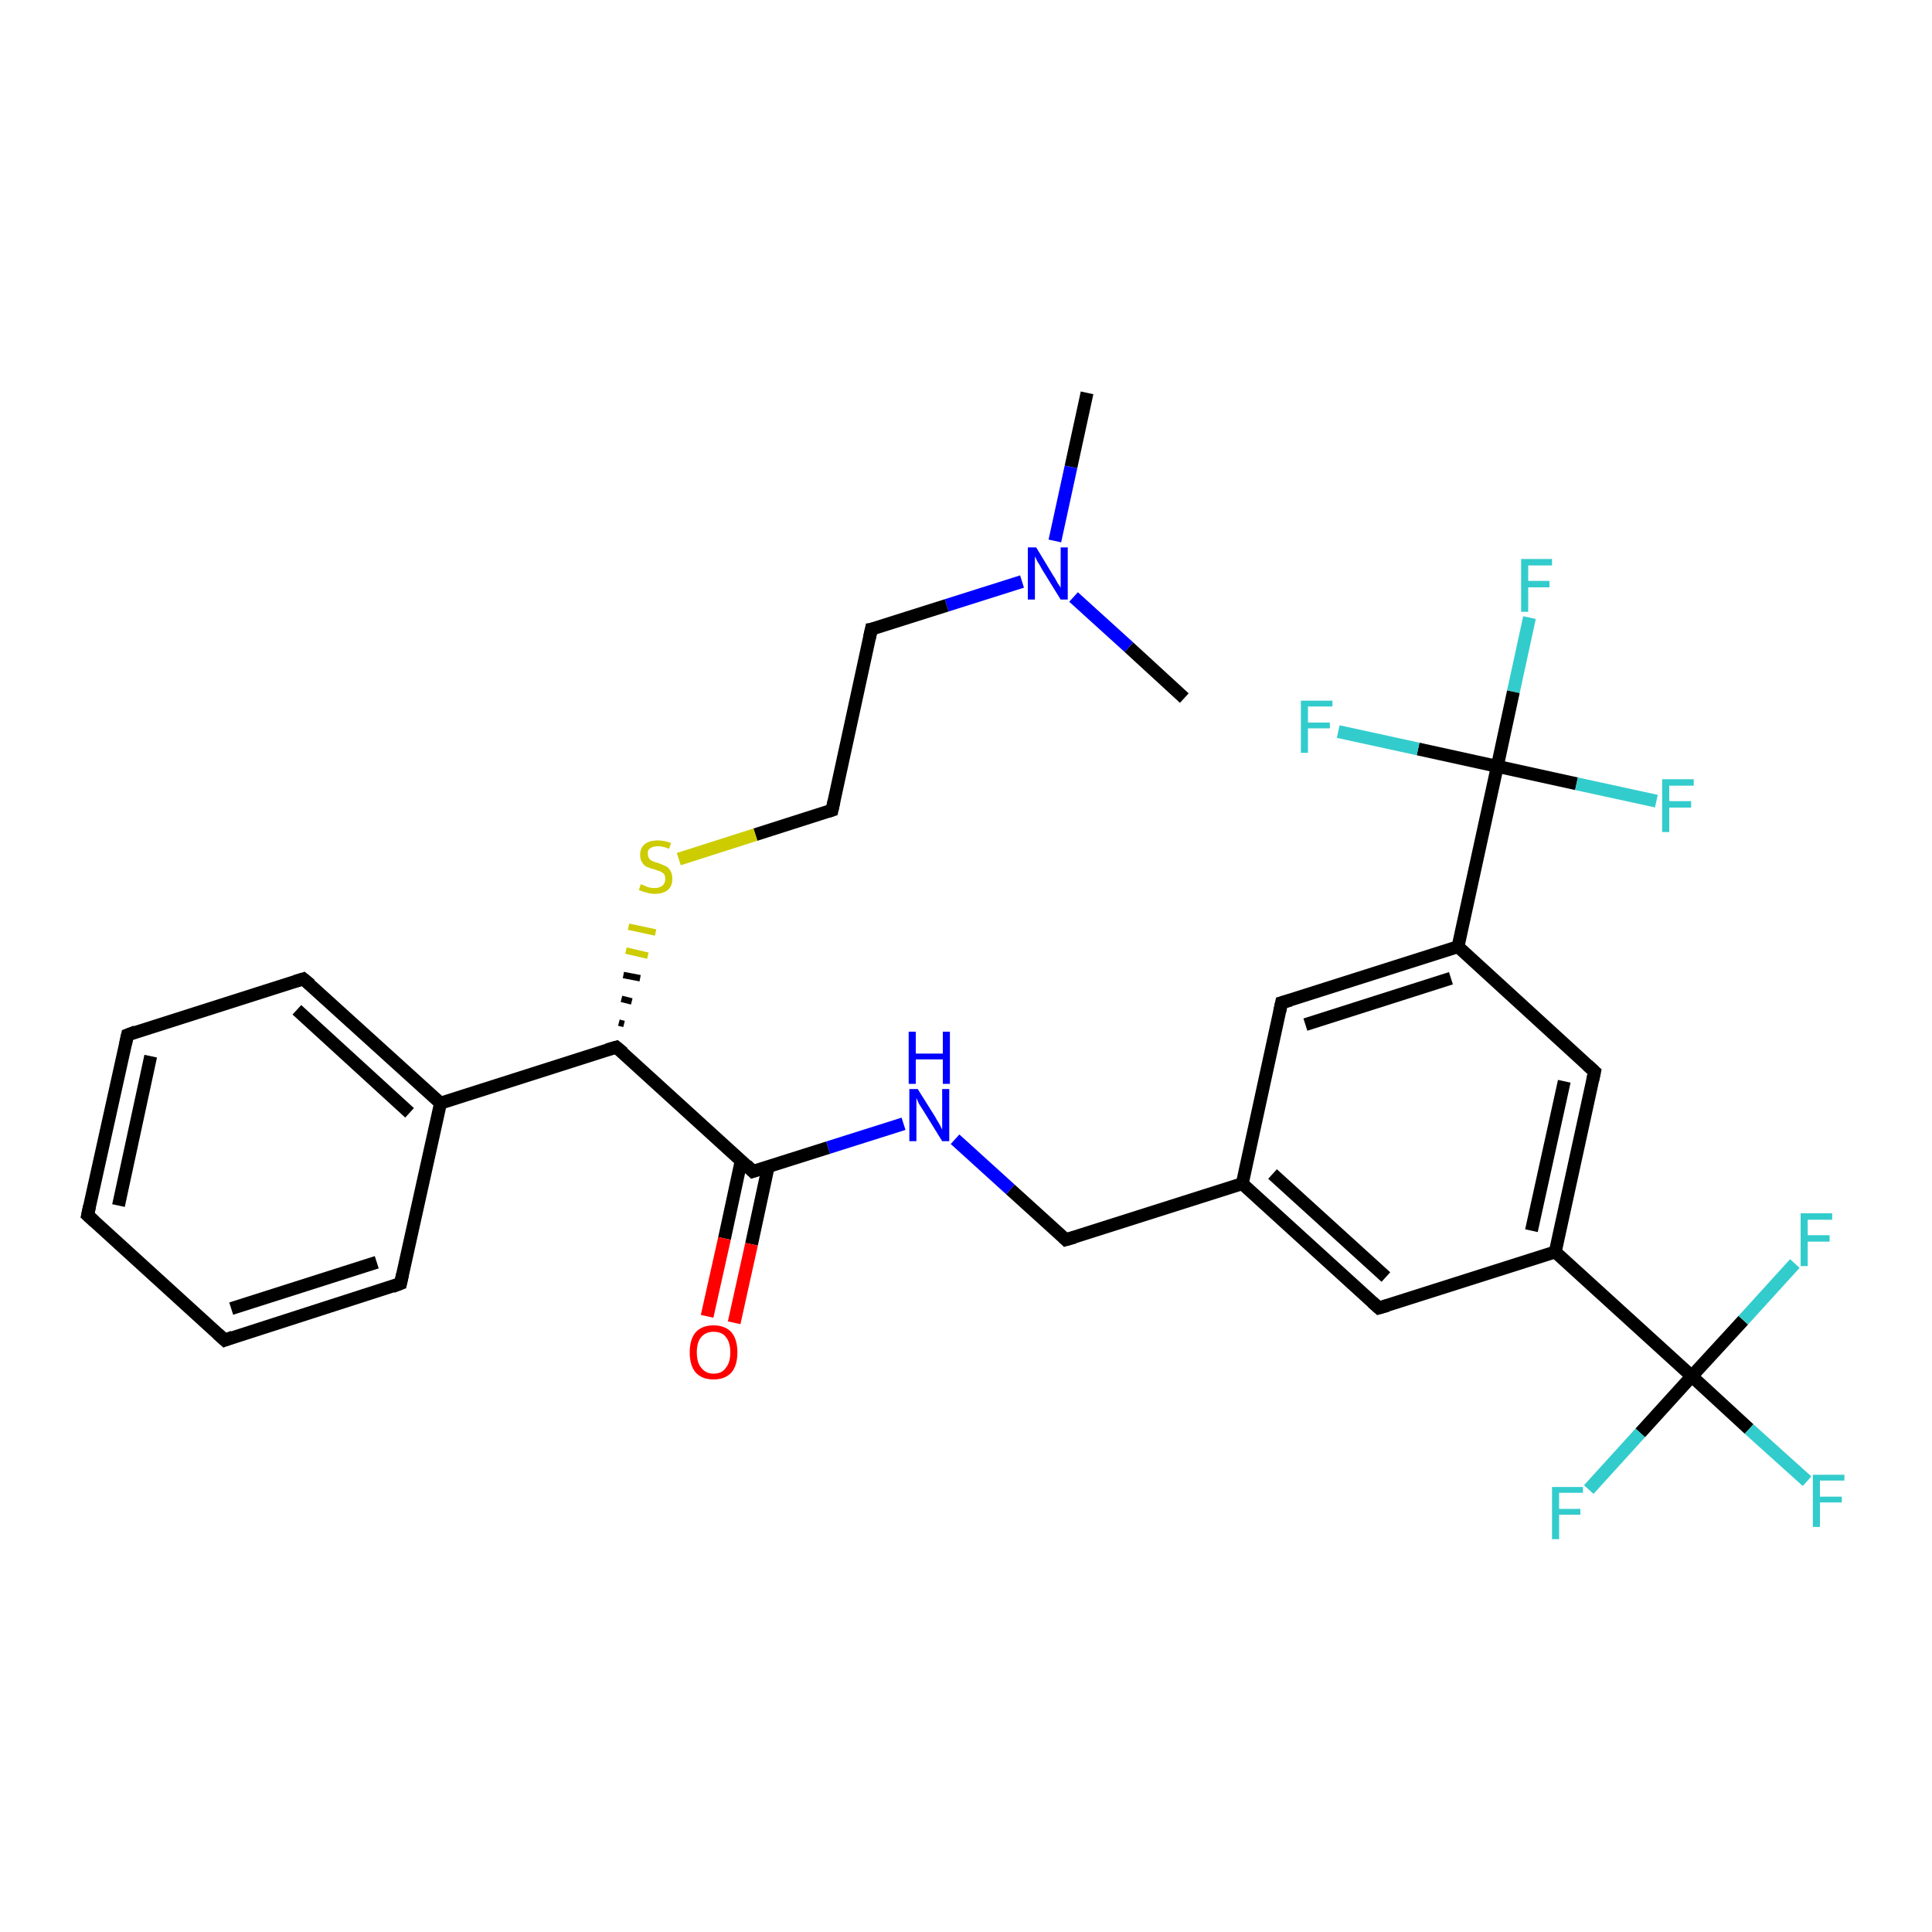 <?xml version='1.0' encoding='iso-8859-1'?>
<svg version='1.1' baseProfile='full'
              xmlns='http://www.w3.org/2000/svg'
                      xmlns:rdkit='http://www.rdkit.org/xml'
                      xmlns:xlink='http://www.w3.org/1999/xlink'
                  xml:space='preserve'
width='300px' height='300px' viewBox='0 0 300 300'>
<!-- END OF HEADER -->
<rect style='opacity:1.0;fill:#FFFFFF;stroke:none' width='300.0' height='300.0' x='0.0' y='0.0'> </rect>
<path class='bond-0 atom-0 atom-1' d='M 168.8,61.0 L 166.3,72.5' style='fill:none;fill-rule:evenodd;stroke:#000000;stroke-width:2.0px;stroke-linecap:butt;stroke-linejoin:miter;stroke-opacity:1' />
<path class='bond-0 atom-0 atom-1' d='M 166.3,72.5 L 163.8,84.0' style='fill:none;fill-rule:evenodd;stroke:#0000FF;stroke-width:2.0px;stroke-linecap:butt;stroke-linejoin:miter;stroke-opacity:1' />
<path class='bond-1 atom-1 atom-2' d='M 166.7,92.7 L 175.3,100.5' style='fill:none;fill-rule:evenodd;stroke:#0000FF;stroke-width:2.0px;stroke-linecap:butt;stroke-linejoin:miter;stroke-opacity:1' />
<path class='bond-1 atom-1 atom-2' d='M 175.3,100.5 L 183.9,108.4' style='fill:none;fill-rule:evenodd;stroke:#000000;stroke-width:2.0px;stroke-linecap:butt;stroke-linejoin:miter;stroke-opacity:1' />
<path class='bond-2 atom-1 atom-3' d='M 158.7,90.3 L 147.0,94.0' style='fill:none;fill-rule:evenodd;stroke:#0000FF;stroke-width:2.0px;stroke-linecap:butt;stroke-linejoin:miter;stroke-opacity:1' />
<path class='bond-2 atom-1 atom-3' d='M 147.0,94.0 L 135.3,97.7' style='fill:none;fill-rule:evenodd;stroke:#000000;stroke-width:2.0px;stroke-linecap:butt;stroke-linejoin:miter;stroke-opacity:1' />
<path class='bond-3 atom-3 atom-4' d='M 135.3,97.7 L 129.2,125.8' style='fill:none;fill-rule:evenodd;stroke:#000000;stroke-width:2.0px;stroke-linecap:butt;stroke-linejoin:miter;stroke-opacity:1' />
<path class='bond-4 atom-4 atom-5' d='M 129.2,125.8 L 117.3,129.6' style='fill:none;fill-rule:evenodd;stroke:#000000;stroke-width:2.0px;stroke-linecap:butt;stroke-linejoin:miter;stroke-opacity:1' />
<path class='bond-4 atom-4 atom-5' d='M 117.3,129.6 L 105.4,133.4' style='fill:none;fill-rule:evenodd;stroke:#CCCC00;stroke-width:2.0px;stroke-linecap:butt;stroke-linejoin:miter;stroke-opacity:1' />
<path class='bond-5 atom-6 atom-5' d='M 96.9,159.0 L 96.1,158.8' style='fill:none;fill-rule:evenodd;stroke:#000000;stroke-width:1.0px;stroke-linecap:butt;stroke-linejoin:miter;stroke-opacity:1' />
<path class='bond-5 atom-6 atom-5' d='M 98.1,155.5 L 96.5,155.1' style='fill:none;fill-rule:evenodd;stroke:#000000;stroke-width:1.0px;stroke-linecap:butt;stroke-linejoin:miter;stroke-opacity:1' />
<path class='bond-5 atom-6 atom-5' d='M 99.4,151.9 L 96.8,151.4' style='fill:none;fill-rule:evenodd;stroke:#000000;stroke-width:1.0px;stroke-linecap:butt;stroke-linejoin:miter;stroke-opacity:1' />
<path class='bond-5 atom-6 atom-5' d='M 100.6,148.4 L 97.2,147.6' style='fill:none;fill-rule:evenodd;stroke:#CCCC00;stroke-width:1.0px;stroke-linecap:butt;stroke-linejoin:miter;stroke-opacity:1' />
<path class='bond-5 atom-6 atom-5' d='M 101.8,144.8 L 97.6,143.9' style='fill:none;fill-rule:evenodd;stroke:#CCCC00;stroke-width:1.0px;stroke-linecap:butt;stroke-linejoin:miter;stroke-opacity:1' />
<path class='bond-6 atom-6 atom-7' d='M 95.7,162.6 L 116.9,181.9' style='fill:none;fill-rule:evenodd;stroke:#000000;stroke-width:2.0px;stroke-linecap:butt;stroke-linejoin:miter;stroke-opacity:1' />
<path class='bond-7 atom-7 atom-8' d='M 115.1,180.2 L 112.5,192.3' style='fill:none;fill-rule:evenodd;stroke:#000000;stroke-width:2.0px;stroke-linecap:butt;stroke-linejoin:miter;stroke-opacity:1' />
<path class='bond-7 atom-7 atom-8' d='M 112.5,192.3 L 109.8,204.4' style='fill:none;fill-rule:evenodd;stroke:#FF0000;stroke-width:2.0px;stroke-linecap:butt;stroke-linejoin:miter;stroke-opacity:1' />
<path class='bond-7 atom-7 atom-8' d='M 119.3,181.1 L 116.7,193.2' style='fill:none;fill-rule:evenodd;stroke:#000000;stroke-width:2.0px;stroke-linecap:butt;stroke-linejoin:miter;stroke-opacity:1' />
<path class='bond-7 atom-7 atom-8' d='M 116.7,193.2 L 114.0,205.4' style='fill:none;fill-rule:evenodd;stroke:#FF0000;stroke-width:2.0px;stroke-linecap:butt;stroke-linejoin:miter;stroke-opacity:1' />
<path class='bond-8 atom-7 atom-9' d='M 116.9,181.9 L 128.6,178.2' style='fill:none;fill-rule:evenodd;stroke:#000000;stroke-width:2.0px;stroke-linecap:butt;stroke-linejoin:miter;stroke-opacity:1' />
<path class='bond-8 atom-7 atom-9' d='M 128.6,178.2 L 140.3,174.5' style='fill:none;fill-rule:evenodd;stroke:#0000FF;stroke-width:2.0px;stroke-linecap:butt;stroke-linejoin:miter;stroke-opacity:1' />
<path class='bond-9 atom-9 atom-10' d='M 148.3,176.9 L 156.9,184.7' style='fill:none;fill-rule:evenodd;stroke:#0000FF;stroke-width:2.0px;stroke-linecap:butt;stroke-linejoin:miter;stroke-opacity:1' />
<path class='bond-9 atom-9 atom-10' d='M 156.9,184.7 L 165.5,192.5' style='fill:none;fill-rule:evenodd;stroke:#000000;stroke-width:2.0px;stroke-linecap:butt;stroke-linejoin:miter;stroke-opacity:1' />
<path class='bond-10 atom-10 atom-11' d='M 165.5,192.5 L 192.9,183.8' style='fill:none;fill-rule:evenodd;stroke:#000000;stroke-width:2.0px;stroke-linecap:butt;stroke-linejoin:miter;stroke-opacity:1' />
<path class='bond-11 atom-11 atom-12' d='M 192.9,183.8 L 214.1,203.1' style='fill:none;fill-rule:evenodd;stroke:#000000;stroke-width:2.0px;stroke-linecap:butt;stroke-linejoin:miter;stroke-opacity:1' />
<path class='bond-11 atom-11 atom-12' d='M 197.6,182.3 L 215.2,198.3' style='fill:none;fill-rule:evenodd;stroke:#000000;stroke-width:2.0px;stroke-linecap:butt;stroke-linejoin:miter;stroke-opacity:1' />
<path class='bond-12 atom-12 atom-13' d='M 214.1,203.1 L 241.5,194.4' style='fill:none;fill-rule:evenodd;stroke:#000000;stroke-width:2.0px;stroke-linecap:butt;stroke-linejoin:miter;stroke-opacity:1' />
<path class='bond-13 atom-13 atom-14' d='M 241.5,194.4 L 247.6,166.4' style='fill:none;fill-rule:evenodd;stroke:#000000;stroke-width:2.0px;stroke-linecap:butt;stroke-linejoin:miter;stroke-opacity:1' />
<path class='bond-13 atom-13 atom-14' d='M 237.8,191.1 L 242.9,167.9' style='fill:none;fill-rule:evenodd;stroke:#000000;stroke-width:2.0px;stroke-linecap:butt;stroke-linejoin:miter;stroke-opacity:1' />
<path class='bond-14 atom-14 atom-15' d='M 247.6,166.4 L 226.4,147.0' style='fill:none;fill-rule:evenodd;stroke:#000000;stroke-width:2.0px;stroke-linecap:butt;stroke-linejoin:miter;stroke-opacity:1' />
<path class='bond-15 atom-15 atom-16' d='M 226.4,147.0 L 199.0,155.7' style='fill:none;fill-rule:evenodd;stroke:#000000;stroke-width:2.0px;stroke-linecap:butt;stroke-linejoin:miter;stroke-opacity:1' />
<path class='bond-15 atom-15 atom-16' d='M 225.3,151.9 L 202.7,159.1' style='fill:none;fill-rule:evenodd;stroke:#000000;stroke-width:2.0px;stroke-linecap:butt;stroke-linejoin:miter;stroke-opacity:1' />
<path class='bond-16 atom-15 atom-17' d='M 226.4,147.0 L 232.5,119.0' style='fill:none;fill-rule:evenodd;stroke:#000000;stroke-width:2.0px;stroke-linecap:butt;stroke-linejoin:miter;stroke-opacity:1' />
<path class='bond-17 atom-17 atom-18' d='M 232.5,119.0 L 235.0,107.4' style='fill:none;fill-rule:evenodd;stroke:#000000;stroke-width:2.0px;stroke-linecap:butt;stroke-linejoin:miter;stroke-opacity:1' />
<path class='bond-17 atom-17 atom-18' d='M 235.0,107.4 L 237.5,95.9' style='fill:none;fill-rule:evenodd;stroke:#33CCCC;stroke-width:2.0px;stroke-linecap:butt;stroke-linejoin:miter;stroke-opacity:1' />
<path class='bond-18 atom-17 atom-19' d='M 232.5,119.0 L 244.8,121.7' style='fill:none;fill-rule:evenodd;stroke:#000000;stroke-width:2.0px;stroke-linecap:butt;stroke-linejoin:miter;stroke-opacity:1' />
<path class='bond-18 atom-17 atom-19' d='M 244.8,121.7 L 257.2,124.4' style='fill:none;fill-rule:evenodd;stroke:#33CCCC;stroke-width:2.0px;stroke-linecap:butt;stroke-linejoin:miter;stroke-opacity:1' />
<path class='bond-19 atom-17 atom-20' d='M 232.5,119.0 L 220.2,116.3' style='fill:none;fill-rule:evenodd;stroke:#000000;stroke-width:2.0px;stroke-linecap:butt;stroke-linejoin:miter;stroke-opacity:1' />
<path class='bond-19 atom-17 atom-20' d='M 220.2,116.3 L 207.8,113.6' style='fill:none;fill-rule:evenodd;stroke:#33CCCC;stroke-width:2.0px;stroke-linecap:butt;stroke-linejoin:miter;stroke-opacity:1' />
<path class='bond-20 atom-13 atom-21' d='M 241.5,194.4 L 262.7,213.7' style='fill:none;fill-rule:evenodd;stroke:#000000;stroke-width:2.0px;stroke-linecap:butt;stroke-linejoin:miter;stroke-opacity:1' />
<path class='bond-21 atom-21 atom-22' d='M 262.7,213.7 L 271.6,221.9' style='fill:none;fill-rule:evenodd;stroke:#000000;stroke-width:2.0px;stroke-linecap:butt;stroke-linejoin:miter;stroke-opacity:1' />
<path class='bond-21 atom-21 atom-22' d='M 271.6,221.9 L 280.6,230.0' style='fill:none;fill-rule:evenodd;stroke:#33CCCC;stroke-width:2.0px;stroke-linecap:butt;stroke-linejoin:miter;stroke-opacity:1' />
<path class='bond-22 atom-21 atom-23' d='M 262.7,213.7 L 254.7,222.5' style='fill:none;fill-rule:evenodd;stroke:#000000;stroke-width:2.0px;stroke-linecap:butt;stroke-linejoin:miter;stroke-opacity:1' />
<path class='bond-22 atom-21 atom-23' d='M 254.7,222.5 L 246.7,231.3' style='fill:none;fill-rule:evenodd;stroke:#33CCCC;stroke-width:2.0px;stroke-linecap:butt;stroke-linejoin:miter;stroke-opacity:1' />
<path class='bond-23 atom-21 atom-24' d='M 262.7,213.7 L 270.7,205.0' style='fill:none;fill-rule:evenodd;stroke:#000000;stroke-width:2.0px;stroke-linecap:butt;stroke-linejoin:miter;stroke-opacity:1' />
<path class='bond-23 atom-21 atom-24' d='M 270.7,205.0 L 278.7,196.2' style='fill:none;fill-rule:evenodd;stroke:#33CCCC;stroke-width:2.0px;stroke-linecap:butt;stroke-linejoin:miter;stroke-opacity:1' />
<path class='bond-24 atom-6 atom-25' d='M 95.7,162.6 L 68.4,171.3' style='fill:none;fill-rule:evenodd;stroke:#000000;stroke-width:2.0px;stroke-linecap:butt;stroke-linejoin:miter;stroke-opacity:1' />
<path class='bond-25 atom-25 atom-26' d='M 68.4,171.3 L 47.1,152.0' style='fill:none;fill-rule:evenodd;stroke:#000000;stroke-width:2.0px;stroke-linecap:butt;stroke-linejoin:miter;stroke-opacity:1' />
<path class='bond-25 atom-25 atom-26' d='M 63.6,172.8 L 46.1,156.8' style='fill:none;fill-rule:evenodd;stroke:#000000;stroke-width:2.0px;stroke-linecap:butt;stroke-linejoin:miter;stroke-opacity:1' />
<path class='bond-26 atom-26 atom-27' d='M 47.1,152.0 L 19.8,160.7' style='fill:none;fill-rule:evenodd;stroke:#000000;stroke-width:2.0px;stroke-linecap:butt;stroke-linejoin:miter;stroke-opacity:1' />
<path class='bond-27 atom-27 atom-28' d='M 19.8,160.7 L 13.6,188.7' style='fill:none;fill-rule:evenodd;stroke:#000000;stroke-width:2.0px;stroke-linecap:butt;stroke-linejoin:miter;stroke-opacity:1' />
<path class='bond-27 atom-27 atom-28' d='M 23.4,164.0 L 18.4,187.2' style='fill:none;fill-rule:evenodd;stroke:#000000;stroke-width:2.0px;stroke-linecap:butt;stroke-linejoin:miter;stroke-opacity:1' />
<path class='bond-28 atom-28 atom-29' d='M 13.6,188.7 L 34.9,208.1' style='fill:none;fill-rule:evenodd;stroke:#000000;stroke-width:2.0px;stroke-linecap:butt;stroke-linejoin:miter;stroke-opacity:1' />
<path class='bond-29 atom-29 atom-30' d='M 34.9,208.1 L 62.2,199.3' style='fill:none;fill-rule:evenodd;stroke:#000000;stroke-width:2.0px;stroke-linecap:butt;stroke-linejoin:miter;stroke-opacity:1' />
<path class='bond-29 atom-29 atom-30' d='M 35.9,203.2 L 58.5,196.0' style='fill:none;fill-rule:evenodd;stroke:#000000;stroke-width:2.0px;stroke-linecap:butt;stroke-linejoin:miter;stroke-opacity:1' />
<path class='bond-30 atom-16 atom-11' d='M 199.0,155.7 L 192.9,183.8' style='fill:none;fill-rule:evenodd;stroke:#000000;stroke-width:2.0px;stroke-linecap:butt;stroke-linejoin:miter;stroke-opacity:1' />
<path class='bond-31 atom-30 atom-25' d='M 62.2,199.3 L 68.4,171.3' style='fill:none;fill-rule:evenodd;stroke:#000000;stroke-width:2.0px;stroke-linecap:butt;stroke-linejoin:miter;stroke-opacity:1' />
<path d='M 135.9,97.6 L 135.3,97.7 L 135.0,99.1' style='fill:none;stroke:#000000;stroke-width:2.0px;stroke-linecap:butt;stroke-linejoin:miter;stroke-opacity:1;' />
<path d='M 129.5,124.4 L 129.2,125.8 L 128.6,126.0' style='fill:none;stroke:#000000;stroke-width:2.0px;stroke-linecap:butt;stroke-linejoin:miter;stroke-opacity:1;' />
<path d='M 96.8,163.5 L 95.7,162.6 L 94.3,163.0' style='fill:none;stroke:#000000;stroke-width:2.0px;stroke-linecap:butt;stroke-linejoin:miter;stroke-opacity:1;' />
<path d='M 115.9,180.9 L 116.9,181.9 L 117.5,181.7' style='fill:none;stroke:#000000;stroke-width:2.0px;stroke-linecap:butt;stroke-linejoin:miter;stroke-opacity:1;' />
<path d='M 165.1,192.1 L 165.5,192.5 L 166.9,192.1' style='fill:none;stroke:#000000;stroke-width:2.0px;stroke-linecap:butt;stroke-linejoin:miter;stroke-opacity:1;' />
<path d='M 213.1,202.2 L 214.1,203.1 L 215.5,202.7' style='fill:none;stroke:#000000;stroke-width:2.0px;stroke-linecap:butt;stroke-linejoin:miter;stroke-opacity:1;' />
<path d='M 247.3,167.8 L 247.6,166.4 L 246.5,165.4' style='fill:none;stroke:#000000;stroke-width:2.0px;stroke-linecap:butt;stroke-linejoin:miter;stroke-opacity:1;' />
<path d='M 200.4,155.3 L 199.0,155.7 L 198.7,157.1' style='fill:none;stroke:#000000;stroke-width:2.0px;stroke-linecap:butt;stroke-linejoin:miter;stroke-opacity:1;' />
<path d='M 48.2,152.9 L 47.1,152.0 L 45.8,152.4' style='fill:none;stroke:#000000;stroke-width:2.0px;stroke-linecap:butt;stroke-linejoin:miter;stroke-opacity:1;' />
<path d='M 21.1,160.2 L 19.8,160.7 L 19.5,162.1' style='fill:none;stroke:#000000;stroke-width:2.0px;stroke-linecap:butt;stroke-linejoin:miter;stroke-opacity:1;' />
<path d='M 13.9,187.3 L 13.6,188.7 L 14.7,189.7' style='fill:none;stroke:#000000;stroke-width:2.0px;stroke-linecap:butt;stroke-linejoin:miter;stroke-opacity:1;' />
<path d='M 33.8,207.1 L 34.9,208.1 L 36.2,207.6' style='fill:none;stroke:#000000;stroke-width:2.0px;stroke-linecap:butt;stroke-linejoin:miter;stroke-opacity:1;' />
<path d='M 60.9,199.8 L 62.2,199.3 L 62.5,197.9' style='fill:none;stroke:#000000;stroke-width:2.0px;stroke-linecap:butt;stroke-linejoin:miter;stroke-opacity:1;' />
<path class='atom-1' d='M 160.9 85.0
L 163.5 89.3
Q 163.8 89.7, 164.2 90.5
Q 164.7 91.2, 164.7 91.3
L 164.7 85.0
L 165.8 85.0
L 165.8 93.1
L 164.7 93.1
L 161.8 88.4
Q 161.5 87.8, 161.1 87.2
Q 160.8 86.6, 160.7 86.4
L 160.7 93.1
L 159.6 93.1
L 159.6 85.0
L 160.9 85.0
' fill='#0000FF'/>
<path class='atom-5' d='M 99.5 137.3
Q 99.6 137.3, 100.0 137.5
Q 100.4 137.7, 100.8 137.8
Q 101.2 137.9, 101.6 137.9
Q 102.4 137.9, 102.9 137.5
Q 103.3 137.1, 103.3 136.5
Q 103.3 136.0, 103.1 135.7
Q 102.9 135.5, 102.5 135.3
Q 102.2 135.2, 101.6 135.0
Q 100.9 134.8, 100.4 134.6
Q 100.0 134.4, 99.7 133.9
Q 99.4 133.5, 99.4 132.7
Q 99.4 131.7, 100.1 131.1
Q 100.8 130.5, 102.2 130.5
Q 103.1 130.5, 104.2 130.9
L 103.9 131.8
Q 102.9 131.4, 102.2 131.4
Q 101.4 131.4, 101.0 131.7
Q 100.5 132.0, 100.6 132.6
Q 100.6 133.0, 100.8 133.3
Q 101.0 133.6, 101.3 133.7
Q 101.7 133.9, 102.2 134.0
Q 102.9 134.3, 103.4 134.5
Q 103.8 134.7, 104.1 135.2
Q 104.4 135.7, 104.4 136.5
Q 104.4 137.6, 103.7 138.2
Q 102.9 138.8, 101.7 138.8
Q 101.0 138.8, 100.4 138.6
Q 99.9 138.5, 99.2 138.2
L 99.5 137.3
' fill='#CCCC00'/>
<path class='atom-8' d='M 107.1 210.0
Q 107.1 208.0, 108.0 206.9
Q 109.0 205.8, 110.8 205.8
Q 112.6 205.8, 113.6 206.9
Q 114.5 208.0, 114.5 210.0
Q 114.5 212.0, 113.6 213.1
Q 112.6 214.2, 110.8 214.2
Q 109.0 214.2, 108.0 213.1
Q 107.1 212.0, 107.1 210.0
M 110.8 213.3
Q 112.1 213.3, 112.7 212.4
Q 113.4 211.6, 113.4 210.0
Q 113.4 208.4, 112.7 207.6
Q 112.1 206.8, 110.8 206.8
Q 109.6 206.8, 108.9 207.6
Q 108.2 208.4, 108.2 210.0
Q 108.2 211.6, 108.9 212.4
Q 109.6 213.3, 110.8 213.3
' fill='#FF0000'/>
<path class='atom-9' d='M 142.5 169.1
L 145.2 173.4
Q 145.4 173.8, 145.9 174.6
Q 146.3 175.4, 146.3 175.4
L 146.3 169.1
L 147.4 169.1
L 147.4 177.2
L 146.3 177.2
L 143.4 172.5
Q 143.1 172.0, 142.7 171.4
Q 142.4 170.7, 142.3 170.5
L 142.3 177.2
L 141.2 177.2
L 141.2 169.1
L 142.5 169.1
' fill='#0000FF'/>
<path class='atom-9' d='M 141.1 160.2
L 142.2 160.2
L 142.2 163.6
L 146.4 163.6
L 146.4 160.2
L 147.5 160.2
L 147.5 168.3
L 146.4 168.3
L 146.4 164.5
L 142.2 164.5
L 142.2 168.3
L 141.1 168.3
L 141.1 160.2
' fill='#0000FF'/>
<path class='atom-18' d='M 236.2 86.8
L 241.0 86.8
L 241.0 87.8
L 237.3 87.8
L 237.3 90.2
L 240.6 90.2
L 240.6 91.2
L 237.3 91.2
L 237.3 95.0
L 236.2 95.0
L 236.2 86.8
' fill='#33CCCC'/>
<path class='atom-19' d='M 258.1 121.0
L 263.0 121.0
L 263.0 122.0
L 259.2 122.0
L 259.2 124.4
L 262.6 124.4
L 262.6 125.4
L 259.2 125.4
L 259.2 129.2
L 258.1 129.2
L 258.1 121.0
' fill='#33CCCC'/>
<path class='atom-20' d='M 202.0 108.8
L 206.9 108.8
L 206.9 109.7
L 203.1 109.7
L 203.1 112.2
L 206.5 112.2
L 206.5 113.1
L 203.1 113.1
L 203.1 116.9
L 202.0 116.9
L 202.0 108.8
' fill='#33CCCC'/>
<path class='atom-22' d='M 281.5 229.0
L 286.4 229.0
L 286.4 229.9
L 282.6 229.9
L 282.6 232.4
L 286.0 232.4
L 286.0 233.3
L 282.6 233.3
L 282.6 237.1
L 281.5 237.1
L 281.5 229.0
' fill='#33CCCC'/>
<path class='atom-23' d='M 241.0 230.9
L 245.8 230.9
L 245.8 231.8
L 242.1 231.8
L 242.1 234.3
L 245.4 234.3
L 245.4 235.2
L 242.1 235.2
L 242.1 239.0
L 241.0 239.0
L 241.0 230.9
' fill='#33CCCC'/>
<path class='atom-24' d='M 279.6 188.4
L 284.5 188.4
L 284.5 189.4
L 280.7 189.4
L 280.7 191.8
L 284.1 191.8
L 284.1 192.8
L 280.7 192.8
L 280.7 196.6
L 279.6 196.6
L 279.6 188.4
' fill='#33CCCC'/>
</svg>
